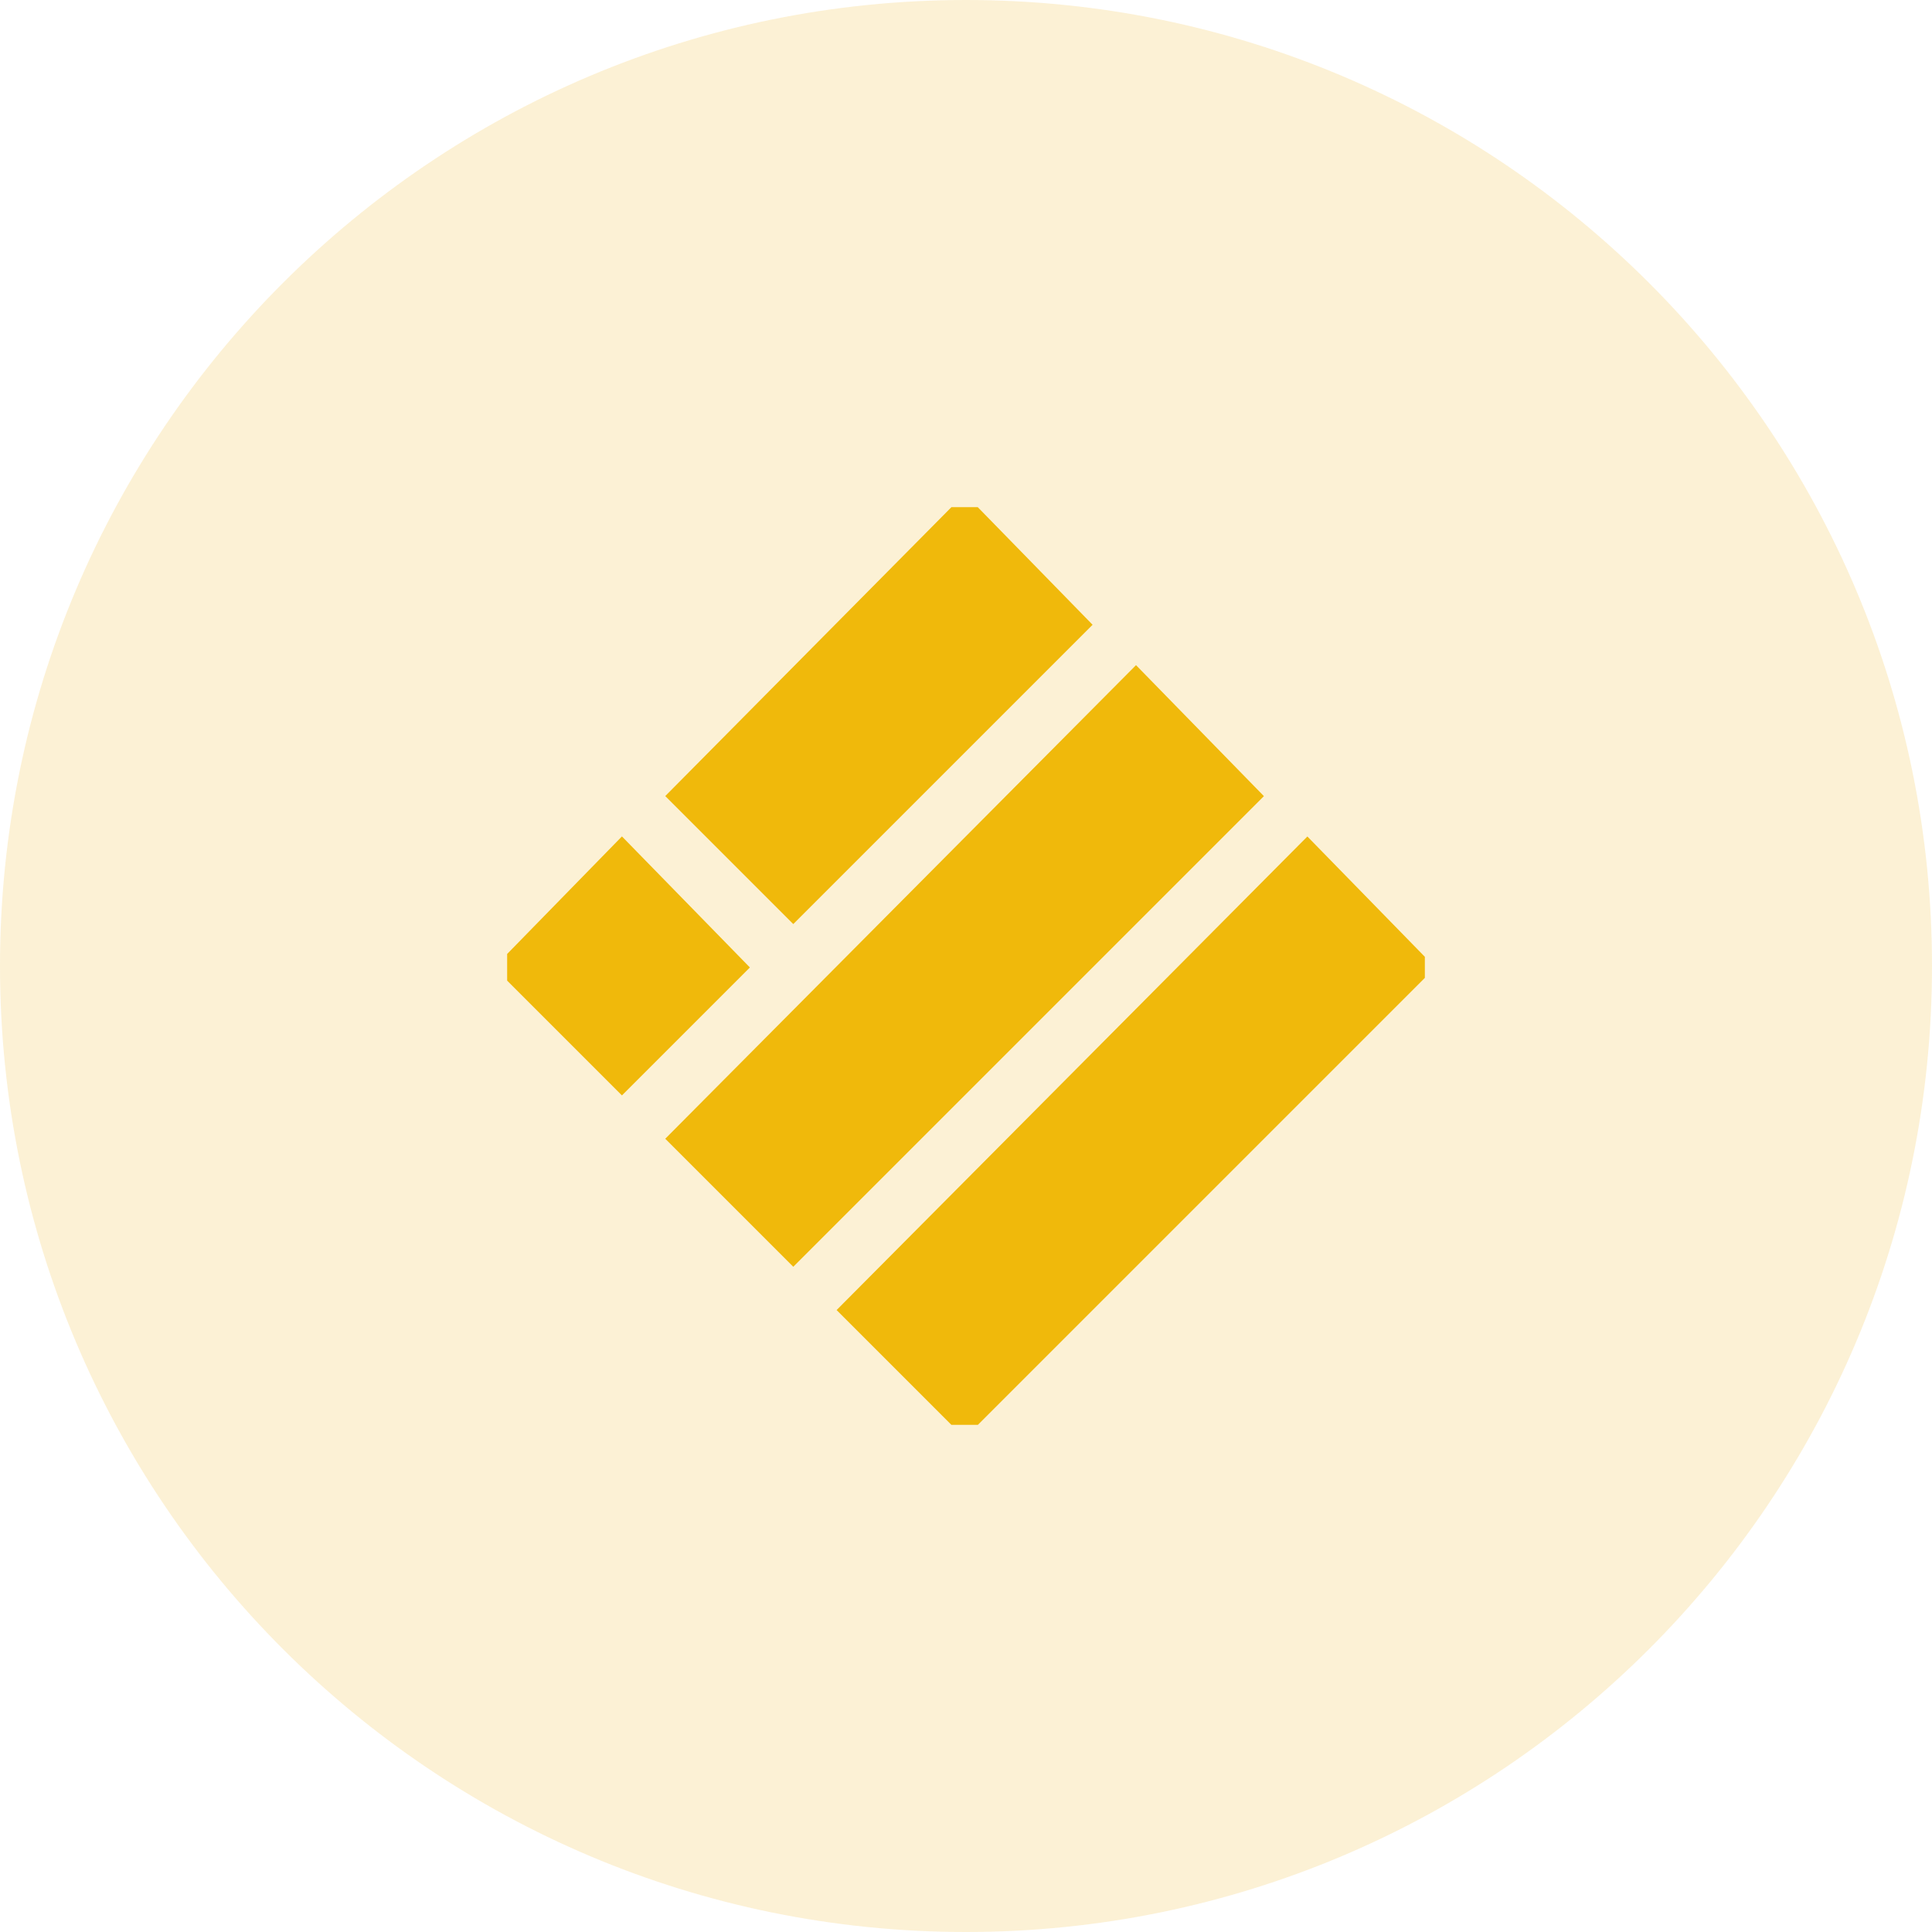 <?xml version="1.0" encoding="UTF-8"?> <svg xmlns="http://www.w3.org/2000/svg" width="90" height="90" viewBox="0 0 90 90" fill="none"> <path opacity="0.2" d="M45 90C69.853 90 90 69.853 90 45C90 20.147 69.853 0 45 0C20.147 0 0 20.147 0 45C0 69.853 20.147 90 45 90Z" fill="#F3BA2F"></path> <g clip-path="url(#clip0_80_4120)"> <path d="M44.936 23.715L50.194 29.1L36.954 42.34L31.696 37.082L44.936 23.715Z" fill="#F0B90B" stroke="#F0B90B"></path> <path d="M52.917 31.698L58.175 37.083L36.954 58.304L31.696 53.046L52.917 31.698Z" fill="#F0B90B" stroke="#F0B90B"></path> <path d="M28.972 39.679L34.23 45.064L28.972 50.322L23.714 45.064L28.972 39.679Z" fill="#F0B90B" stroke="#F0B90B"></path> <path d="M60.899 39.679L66.157 45.064L44.936 66.285L39.678 61.027L60.899 39.679Z" fill="#F0B90B" stroke="#F0B90B"></path> </g> <defs> <clipPath id="clip0_80_4120"> <rect width="42.75" height="42.75" fill="white" transform="translate(23.625 23.625)"></rect> </clipPath> </defs> </svg> 